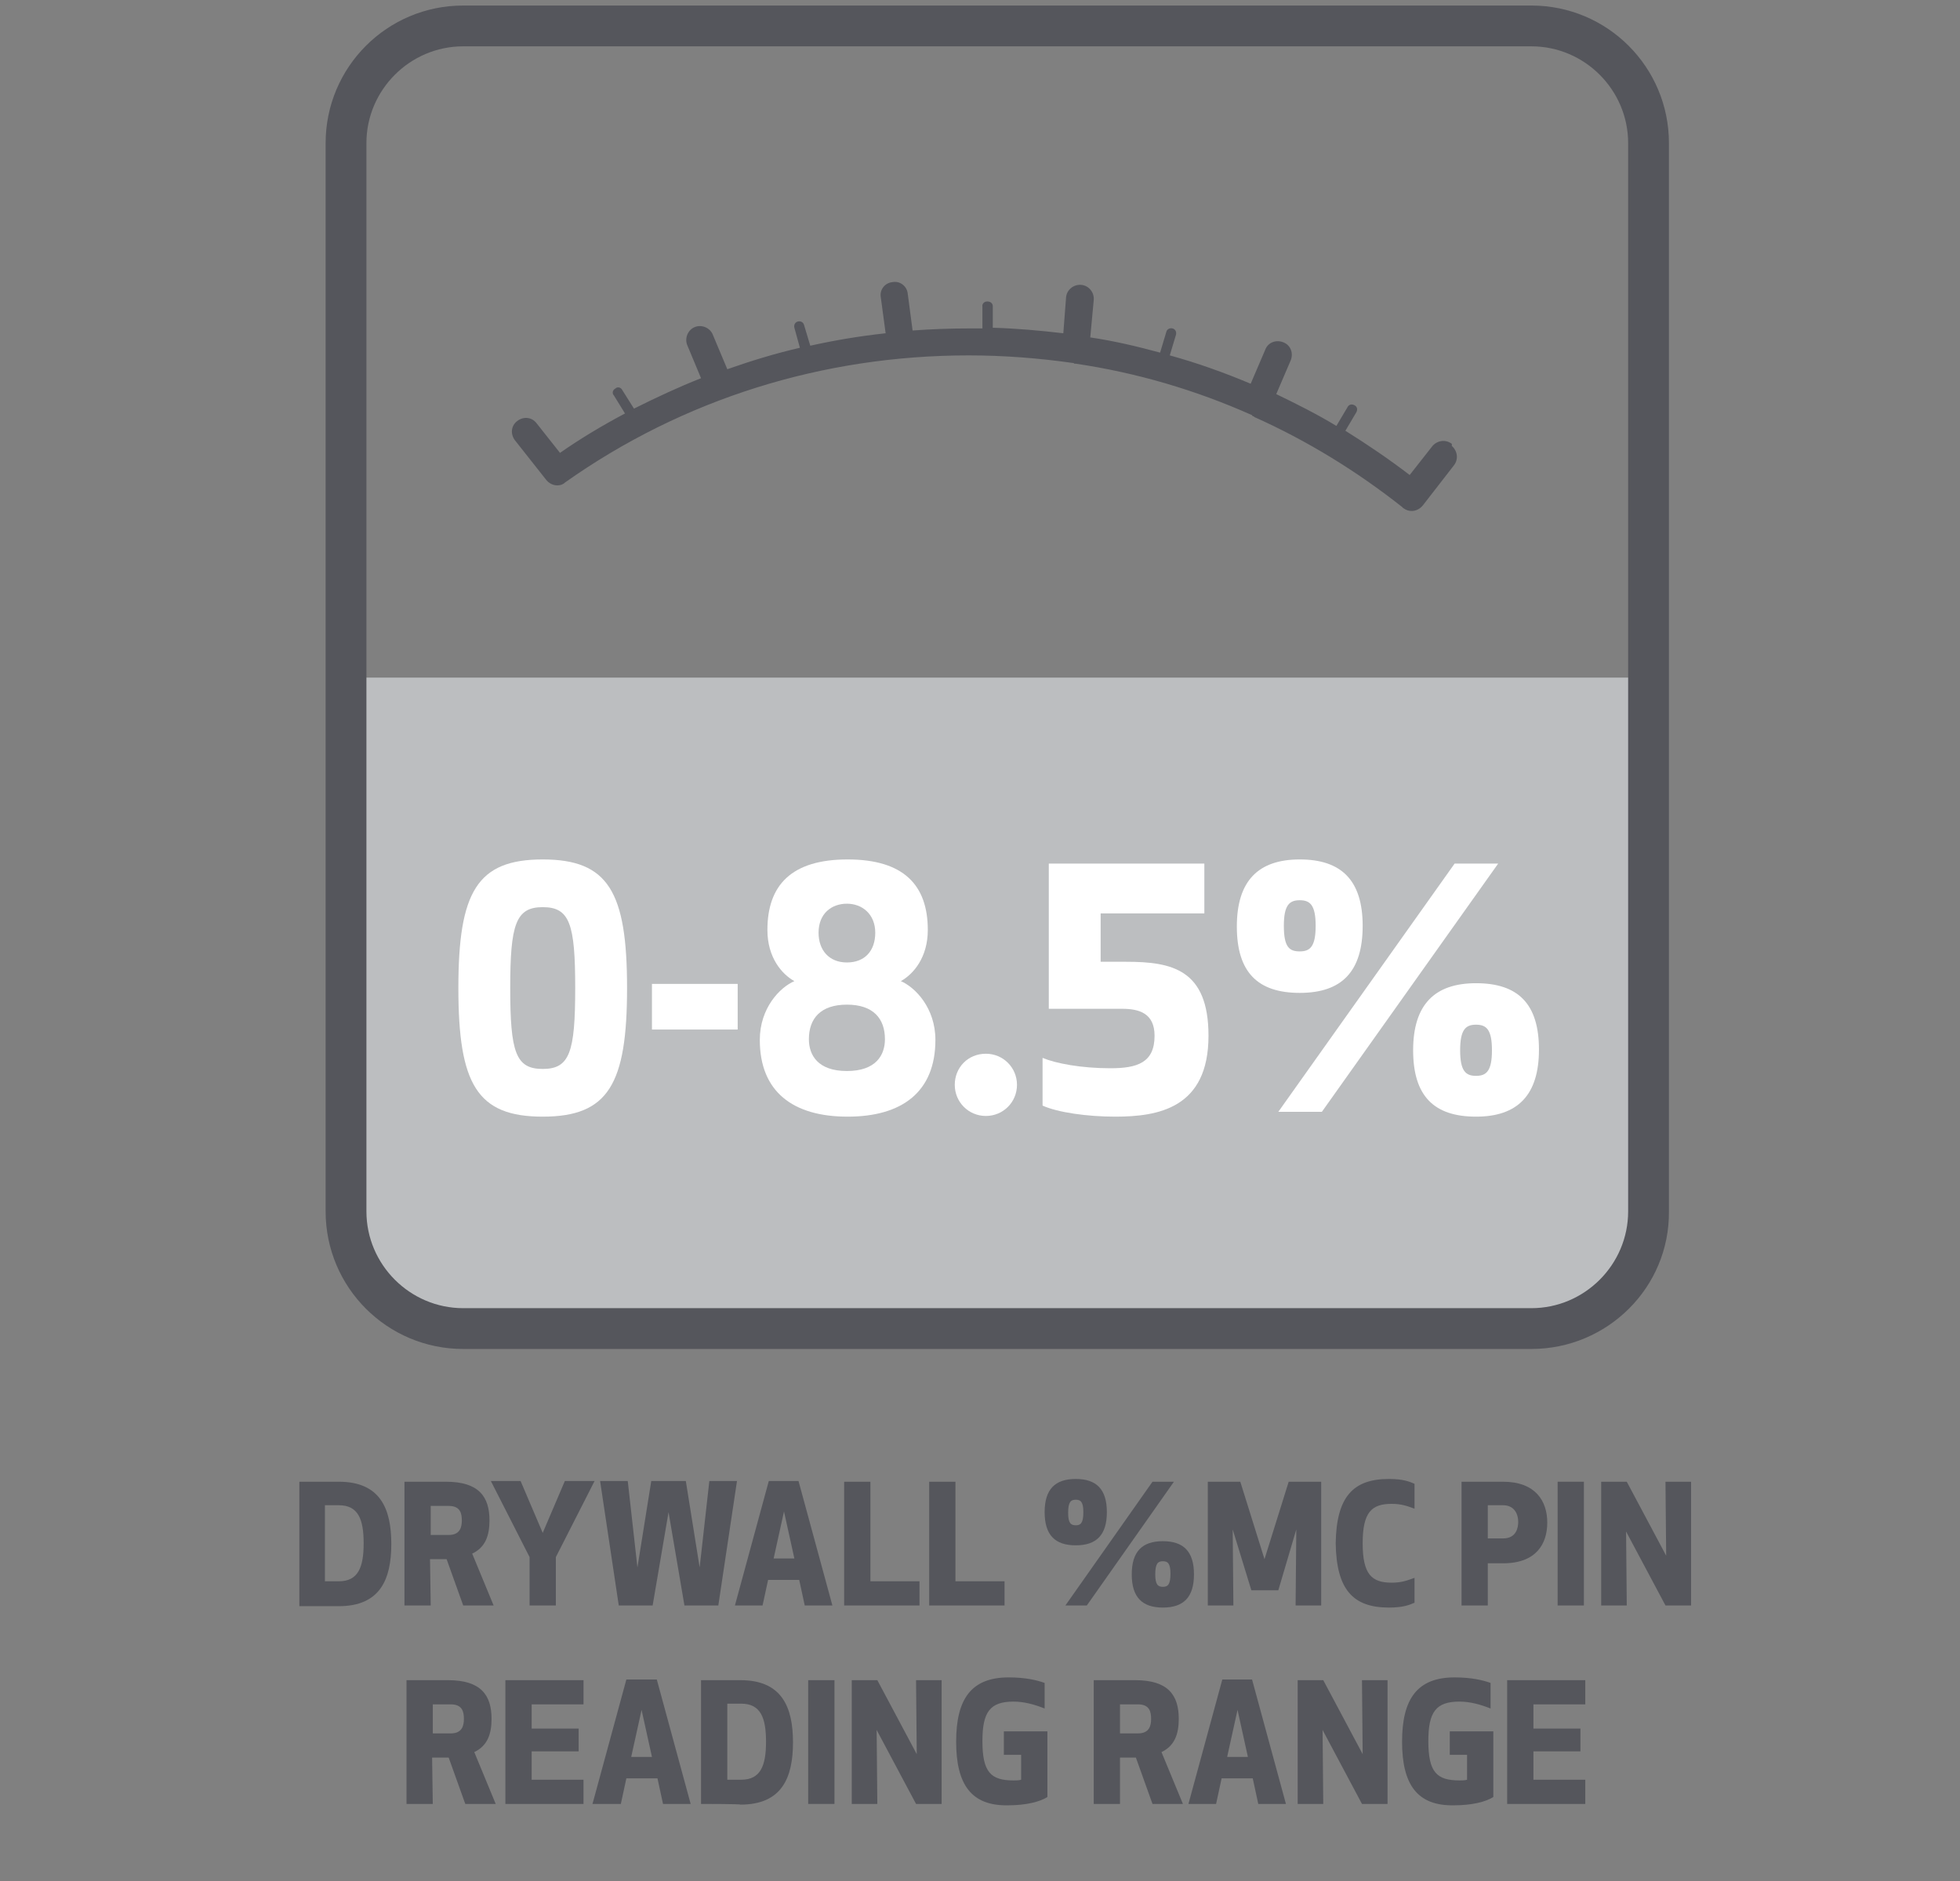<?xml version="1.0" encoding="utf-8"?>
<!-- Generator: Adobe Illustrator 27.9.0, SVG Export Plug-In . SVG Version: 6.00 Build 0)  -->
<svg version="1.1" xmlns="http://www.w3.org/2000/svg" xmlns:xlink="http://www.w3.org/1999/xlink" x="0px" y="0px"
	 viewBox="0 0 283.5 272.1" style="enable-background:new 0 0 283.5 272.1;" xml:space="preserve">
<rect x="0" y="0" width="283.5" height="272.1" fill="#808080" stroke="none"/>
<style type="text/css">
	.st0{display:none;}
	.st1{display:inline;}
	.st2{fill:#55565C;}
	.st3{fill:none;stroke:#010101;stroke-width:4;stroke-linecap:round;stroke-miterlimit:10;}
	.st4{fill:#BCBEC0;}
	.st5{fill:#FFFFFF;}
</style>
<g id="Layer_1" class="st0">
	<g class="st1">
		<g>
			<path class="st2" d="M70.7,214.2l2,12.5l1.4-12.5h4l-2.7,18.1h-4.9l-2.3-13.5L66,232.3h-5l-2.7-18.1h4l1.4,12.5l2-12.5
				L70.7,214.2L70.7,214.2z"/>
			<path class="st2" d="M79.8,223.2c0-5.5,1.5-9.3,7.1-9.3s7.1,3.8,7.1,9.3s-1.5,9.3-7.1,9.3C81.3,232.6,79.8,228.7,79.8,223.2z
				 M83.6,223.2c0,4.2,0.9,5.9,3.2,5.9c2.3,0,3.2-1.7,3.2-5.9s-0.9-5.9-3.2-5.9C84.5,217.4,83.6,219,83.6,223.2z"/>
			<path class="st2" d="M95.9,223.2c0-5.5,1.5-9.3,7.1-9.3s7.1,3.8,7.1,9.3s-1.5,9.3-7.1,9.3C97.4,232.6,95.9,228.7,95.9,223.2z
				 M99.7,223.2c0,4.2,0.9,5.9,3.2,5.9c2.3,0,3.2-1.7,3.2-5.9s-0.9-5.9-3.2-5.9C100.6,217.4,99.7,219,99.7,223.2z"/>
			<path class="st2" d="M112.1,232.2v-18h5.8c6,0,7.6,3.9,7.6,9s-1.6,9-7.6,9H112.1z M115.9,228.7h2c2.8,0,3.6-2,3.6-5.5
				s-0.8-5.5-3.6-5.5h-2V228.7z"/>
			<path class="st2" d="M136.5,223.6c-3,0-4.5-1.5-4.5-4.8s1.5-4.8,4.5-4.8s4.5,1.5,4.5,4.8S139.5,223.6,136.5,223.6z M134.9,232.2
				l12.6-18h3.1l-12.6,18H134.9z M136.5,220.6c0.7,0,1.1-0.3,1.1-1.9s-0.4-1.8-1.1-1.8s-1.1,0.3-1.1,1.9S135.7,220.6,136.5,220.6z
				 M149.1,232.6c-3,0-4.5-1.5-4.5-4.8s1.5-4.8,4.5-4.8s4.5,1.5,4.5,4.8S152.1,232.6,149.1,232.6z M149.1,229.6
				c0.7,0,1.1-0.3,1.1-1.9s-0.4-1.8-1.1-1.8s-1.1,0.3-1.1,1.9S148.3,229.6,149.1,229.6z"/>
			<path class="st2" d="M165.8,230H162l-2.7-8.8l0.1,11h-3.7v-18h4.8l3.5,11.2l3.5-11.2h4.8v18h-3.7l0.1-11L165.8,230z"/>
			<path class="st2" d="M181.9,213.9c2.1,0,3,0.4,3.7,0.7v3.6c-1.1-0.4-1.9-0.7-3.3-0.7c-2.9,0-4.2,1.2-4.2,5.7
				c0,4.6,1.3,5.7,4.2,5.7c1.4,0,2.2-0.3,3.3-0.7v3.6c-0.7,0.3-1.6,0.7-3.7,0.7c-5.2,0-7.7-2.6-7.7-9.3
				C174.3,216.5,176.7,213.9,181.9,213.9z"/>
			<path class="st2" d="M196.2,232.2h-3.8v-18h6c4.7,0,6.4,2.8,6.4,5.9c0,3.1-1.6,5.9-6.4,5.9h-2.2V232.2z M196.2,222.5h2.2
				c1.9,0,2.2-1.5,2.2-2.4s-0.4-2.4-2.2-2.4h-2.2V222.5z"/>
			<path class="st2" d="M206.4,232.2v-18h3.8v18H206.4z"/>
			<path class="st2" d="M222,232.2l-5.7-10.7l0.1,10.7h-3.7v-18h3.7l5.7,10.7l-0.1-10.7h3.7v18H222z"/>
			<path class="st2" d="M60.6,261h-3.8v-18h6c4.8,0,6.3,2.2,6.3,5.6c0,2.2-0.6,3.9-2.5,4.8l3.1,7.5h-4.4l-2.4-6.7h-2.4v6.8H60.6z
				 M60.6,250.8h2.6c1.7,0,1.9-1.2,1.9-2.1c0-1-0.2-2.1-1.9-2.1h-2.6V250.8z"/>
			<path class="st2" d="M81.8,253.4H75v4.1h7.5v3.5H71.2v-18h11.3v3.5H75v3.5h6.8V253.4z"/>
			<path class="st2" d="M83.8,261l4.9-18.1h4.4L98,261h-4l-0.8-3.7h-4.5l-0.8,3.7H83.8z M89.4,254.3h3l-1.5-6.8L89.4,254.3z"/>
			<path class="st2" d="M99.6,261v-18h5.8c6,0,7.6,3.9,7.6,9s-1.6,9-7.6,9H99.6z M103.4,257.5h2c2.8,0,3.6-2,3.6-5.5
				s-0.8-5.5-3.6-5.5h-2V257.5z"/>
			<path class="st2" d="M115.2,261v-18h3.8v18H115.2z"/>
			<path class="st2" d="M130.8,261l-5.7-10.7l0.1,10.7h-3.7v-18h3.7l5.7,10.7l-0.1-10.7h3.7v18L130.8,261L130.8,261z"/>
			<path class="st2" d="M136.6,252c0-6.3,2.2-9.3,7.6-9.3c2.4,0,4.2,0.4,5.2,0.8v3.7c-1.5-0.6-3.1-1-4.5-1c-3.4,0-4.5,1.5-4.5,5.7
				c0,4.5,1.2,5.7,4.5,5.7c0.4,0,0.8,0,1.1-0.1v-3.6h-2.5v-3.3h6.3v9.5c-1.1,0.7-3.2,1.2-5.7,1.2C138.8,261.4,136.6,258.3,136.6,252
				z"/>
			<path class="st2" d="M160.4,261h-3.8v-18h6c4.8,0,6.3,2.2,6.3,5.6c0,2.2-0.6,3.9-2.5,4.8l3.2,7.5h-4.4l-2.4-6.7h-2.4L160.4,261
				L160.4,261z M160.4,250.8h2.6c1.7,0,1.9-1.2,1.9-2.1c0-1-0.2-2.1-1.9-2.1h-2.6V250.8z"/>
			<path class="st2" d="M170.3,261l4.9-18.1h4.4l4.9,18.1h-4l-0.8-3.7h-4.5l-0.8,3.7H170.3z M175.9,254.3h3l-1.5-6.8L175.9,254.3z"
				/>
			<path class="st2" d="M195.5,261l-5.7-10.7l0.1,10.7h-3.7v-18h3.7l5.7,10.7l-0.1-10.7h3.7v18L195.5,261L195.5,261z"/>
			<path class="st2" d="M201.3,252c0-6.3,2.2-9.3,7.6-9.3c2.4,0,4.2,0.4,5.2,0.8v3.7c-1.5-0.6-3.1-1-4.5-1c-3.4,0-4.5,1.5-4.5,5.7
				c0,4.5,1.2,5.7,4.5,5.7c0.4,0,0.8,0,1.1-0.1v-3.6h-2.5v-3.3h6.3v9.5c-1.1,0.7-3.2,1.2-5.7,1.2C203.5,261.4,201.3,258.3,201.3,252
				z"/>
			<path class="st2" d="M227.3,253.4h-6.8v4.1h7.5v3.5h-11.3v-18H228v3.5h-7.5v3.5h6.8V253.4z"/>
		</g>
		<path class="st3" d="M134.6,195.7"/>
		<g>
			<path class="st4" d="M237.1,97.6c0,0-5.8,0-12.8,0H60.8c-7.1,0-12.8,0-12.8,0s0,5.8,0,12.8v64.9c0,9,7.3,16.3,16.3,16.3h156.5
				c9,0,16.3-7.3,16.3-16.3v-64.9C237.1,103.4,237.1,97.6,237.1,97.6L237.1,97.6z"/>
		</g>
		<path class="st2" d="M220,195.1H65c-11,0-20-9-20-20V20C45,9,54,0,65,0h155c11,0,20,9,20,20v155.1
			C240.1,186.1,231.1,195.1,220,195.1z M65,6c-7.7,0-14,6.3-14,14v155.1c0,7.7,6.3,14,14,14h155c7.7,0,14-6.3,14-14V20
			c0-7.7-6.3-14-14-14H65z"/>
		<path class="st3" d="M142,164.4"/>
		<path class="st2" d="M208.5,63.7c-0.9-0.7-2.1-0.5-2.8,0.3l-3.3,4.2c-3-2.3-6.1-4.5-9.3-6.4l1.6-2.7c0.2-0.4,0.1-0.8-0.3-1
			c-0.4-0.2-0.8-0.1-1,0.3l-1.6,2.7c-2.9-1.7-5.8-3.2-8.8-4.6l2.1-5c0.4-1,0-2.2-1.1-2.6c-1-0.4-2.2,0-2.6,1.1l-2.1,4.9
			c-3.8-1.6-7.7-3-11.7-4.1l0.9-3c0.1-0.4-0.1-0.8-0.5-0.9c-0.4-0.1-0.8,0.1-0.9,0.5l-0.9,3c-3.3-0.9-6.7-1.7-10.1-2.2l0.5-5.4
			c0.1-1.1-0.7-2.1-1.8-2.2c-1.1-0.1-2.1,0.7-2.2,1.8l-0.4,5.2c-3.4-0.4-6.8-0.7-10.2-0.8v-3.1c0-0.4-0.3-0.7-0.8-0.7l0,0
			c-0.4,0-0.8,0.3-0.7,0.8v3.1c-0.7,0-1.4,0-2,0c-2.7,0-5.4,0.1-8.1,0.3l-0.7-5.3c-0.1-1.1-1.1-1.9-2.2-1.7
			c-1.1,0.1-1.9,1.1-1.7,2.2l0.7,5.2c-3.7,0.4-7.3,1-10.9,1.8l-0.9-3c-0.1-0.4-0.5-0.6-0.9-0.5s-0.6,0.5-0.5,0.9l0.8,2.9
			c-3.6,0.8-7.1,1.9-10.5,3.1l-2.1-5c-0.4-1-1.6-1.5-2.6-1.1s-1.5,1.6-1.1,2.6l2,4.8c-3.3,1.3-6.6,2.8-9.7,4.4l-1.7-2.7
			c-0.2-0.4-0.7-0.5-1-0.2c-0.4,0.2-0.5,0.7-0.2,1l1.6,2.6c-3.2,1.7-6.4,3.6-9.4,5.7l-3.8-4.3c-0.7-0.9-1.9-1-2.8-0.3
			s-1,1.9-0.3,2.8l4.6,5.7c0.4,0.5,1,0.8,1.6,0.8c0.4,0,0.8-0.1,1.1-0.4l0,0c17.2-12.1,37.4-18.5,58.6-18.5c5.1,0,10.2,0.4,15.2,1.1
			c0.1,0,0.1,0,0.2,0.1c0.1,0,0.1,0,0.2,0l0,0c8.8,1.3,17.3,3.8,25.4,7.4c0.1,0.1,0.1,0.1,0.2,0.2c0.1,0,0.2,0,0.2,0.1
			c7.6,3.4,14.9,7.8,21.6,13.2c0,0,0,0.1,0.1,0.1c0.4,0.3,0.8,0.4,1.2,0.4c0.6,0,1.2-0.3,1.6-0.8l4.5-5.8
			C209.5,65.6,209.3,64.4,208.5,63.7z"/>
		<g>
			<path class="st5" d="M78.3,140.5c1.7-2,3.6-2.6,6.8-2.6c7.7,0,8.8,6.9,8.8,11.8c0,4.8-2,11.7-11.2,11.7c-10.1,0-11.9-6.2-11.9-16
				c0-11.7,1.7-21.4,13.7-21.4c3.5,0,7.1,0.7,8.6,1.6v7.3c-2.1-1-4.3-1.7-8-1.7C79.7,131.2,78.3,134.6,78.3,140.5z M82.6,154.5
				c3.1,0,3.7-2.2,3.7-4.8s-0.4-4.8-3.7-4.8c-3.4,0-4.2,3-4.2,4.8C78.4,152.6,79.2,154.5,82.6,154.5z"/>
			<path class="st5" d="M110.6,148.7H98.1v-6.6h12.5V148.7z"/>
			<path class="st5" d="M135.5,124v21h4.1v7.2h-4.1v8.4H128v-8.4h-14.7v-4.6L130,124H135.5z M128,145l0.1-7.7l-5.7,7.9L128,145z"/>
			<path class="st5" d="M151.3,140.5c1.7-2,3.6-2.6,6.8-2.6c7.7,0,8.8,6.9,8.8,11.8c0,4.8-2,11.7-11.2,11.7
				c-10.1,0-11.9-6.2-11.9-16c0-11.7,1.7-21.4,13.7-21.4c3.5,0,7.1,0.7,8.6,1.6v7.3c-2.1-1-4.3-1.7-8-1.7
				C152.6,131.2,151.3,134.6,151.3,140.5z M155.6,154.5c3.1,0,3.7-2.2,3.7-4.8s-0.4-4.8-3.7-4.8c-3.4,0-4.2,3-4.2,4.8
				C151.4,152.6,152.2,154.5,155.6,154.5z"/>
			<path class="st5" d="M180.6,143.3c-6.1,0-9.2-3-9.2-9.6c0-6.6,3.1-9.7,9.2-9.7c6.1,0,9.2,3,9.2,9.6
				C189.8,140.2,186.7,143.3,180.6,143.3z M177.5,160.7l25.5-36h6.3l-25.5,36H177.5z M180.6,137.4c1.5,0,2.3-0.7,2.3-3.7
				s-0.8-3.7-2.3-3.7s-2.3,0.7-2.3,3.7S179.1,137.4,180.6,137.4z M206.2,161.3c-6.1,0-9.2-3-9.2-9.6s3.1-9.7,9.2-9.7
				c6.1,0,9.2,3,9.2,9.6C215.3,158.3,212.3,161.3,206.2,161.3z M206.2,155.4c1.5,0,2.3-0.7,2.3-3.7s-0.8-3.7-2.3-3.7
				s-2.3,0.7-2.3,3.7S204.7,155.4,206.2,155.4z"/>
		</g>
	</g>
</g>
<g id="Layer_2">
	<g>
		<g id="Layer_1-2_00000013906639240336291630000002456370380882199192_">
			<path class="st2" d="M43.3,232.2v-17.9H49c6,0,7.6,3.9,7.6,9s-1.6,9-7.6,9H43.3z M47,228.7h2c2.8,0,3.6-2,3.6-5.5
				s-0.8-5.5-3.6-5.5h-2V228.7L47,228.7L47,228.7z"/>
			<path class="st2" d="M62.3,232.2h-3.8v-17.9h6c4.8,0,6.3,2.2,6.3,5.6c0,2.2-0.6,3.9-2.5,4.8l3.1,7.5h-4.4l-2.4-6.7h-2.4
				L62.3,232.2L62.3,232.2L62.3,232.2z M62.3,222h2.6c1.7,0,1.9-1.2,1.9-2.1c0-1-0.2-2.1-1.9-2.1h-2.6V222L62.3,222L62.3,222z"/>
			<path class="st2" d="M80.4,225.2v7h-3.8v-7l-5.6-11h4.3l3.2,7.5l3.2-7.5H86C86,214.2,80.4,225.2,80.4,225.2z"/>
			<path class="st2" d="M99.2,214.2l2,12.5l1.4-12.5h4l-2.7,18H99l-2.3-13.5l-2.3,13.5h-4.9l-2.7-18h4l1.4,12.5l2-12.5
				C94.3,214.2,99.2,214.2,99.2,214.2z"/>
			<path class="st2" d="M106.3,232.2l4.9-18h4.3l4.9,18h-4l-0.8-3.7h-4.5l-0.8,3.7C110.3,232.2,106.3,232.2,106.3,232.2z
				 M111.9,225.4h3l-1.5-6.8C113.4,218.6,111.9,225.4,111.9,225.4z"/>
			<path class="st2" d="M125.8,228.7h7.2v3.5h-10.9v-17.9h3.8V228.7L125.8,228.7L125.8,228.7z"/>
			<path class="st2" d="M138.1,228.7h7.2v3.5h-10.9v-17.9h3.8V228.7L138.1,228.7L138.1,228.7z"/>
			<path class="st2" d="M155.6,223.5c-3,0-4.5-1.5-4.5-4.8c0-3.3,1.5-4.8,4.5-4.8s4.5,1.5,4.5,4.8S158.6,223.5,155.6,223.5z
				 M154.1,232.2l12.6-17.9h3.1l-12.6,17.9H154.1z M155.6,220.6c0.7,0,1.1-0.3,1.1-1.9c0-1.5-0.4-1.8-1.1-1.8s-1.1,0.3-1.1,1.9
				C154.5,220.3,154.9,220.6,155.6,220.6z M168.2,232.5c-3,0-4.5-1.5-4.5-4.8s1.5-4.8,4.5-4.8c3,0,4.5,1.5,4.5,4.8
				S171.2,232.5,168.2,232.5z M168.2,229.5c0.7,0,1.1-0.3,1.1-1.9c0-1.5-0.4-1.8-1.1-1.8s-1.1,0.3-1.1,1.9
				C167.1,229.2,167.5,229.5,168.2,229.5z"/>
			<path class="st2" d="M184.9,230H181l-2.7-8.8l0.1,11h-3.7v-17.9h4.7l3.5,11.2l3.5-11.2h4.7v17.9h-3.7l0.1-11L184.9,230L184.9,230
				L184.9,230z"/>
			<path class="st2" d="M200.9,213.9c2.1,0,3,0.4,3.7,0.7v3.6c-1.1-0.4-1.9-0.7-3.3-0.7c-2.9,0-4.2,1.2-4.2,5.7
				c0,4.5,1.3,5.7,4.2,5.7c1.4,0,2.2-0.3,3.3-0.7v3.6c-0.7,0.3-1.6,0.7-3.7,0.7c-5.2,0-7.6-2.6-7.7-9.3
				C193.3,216.5,195.7,213.9,200.9,213.9z"/>
			<path class="st2" d="M215.2,232.2h-3.8v-17.9h6c4.7,0,6.4,2.8,6.4,5.9s-1.6,5.9-6.4,5.9h-2.2L215.2,232.2
				C215.2,232.2,215.2,232.2,215.2,232.2z M215.2,222.5h2.2c1.9,0,2.2-1.5,2.2-2.4c0-0.9-0.4-2.4-2.2-2.4h-2.2
				C215.2,217.7,215.2,222.5,215.2,222.5z"/>
			<path class="st2" d="M225.3,232.2v-17.9h3.8v17.9H225.3z"/>
			<path class="st2" d="M240.9,232.2l-5.7-10.7l0.1,10.7h-3.7v-17.9h3.7l5.7,10.7l-0.1-10.7h3.7v17.9H240.9z"/>
			<path class="st2" d="M62.6,260.9h-3.8v-17.9h6c4.8,0,6.3,2.2,6.3,5.6c0,2.2-0.6,3.9-2.5,4.8l3.1,7.5h-4.4l-2.4-6.7h-2.4
				L62.6,260.9L62.6,260.9L62.6,260.9z M62.6,250.7h2.6c1.7,0,1.9-1.2,1.9-2.1c0-1-0.2-2.1-1.9-2.1h-2.6V250.7L62.6,250.7
				L62.6,250.7z"/>
			<path class="st2" d="M83.7,253.3h-6.8v4.1h7.5v3.5H73.1v-17.9h11.3v3.5h-7.5v3.5h6.8V253.3L83.7,253.3L83.7,253.3z"/>
			<path class="st2" d="M85.7,260.9l4.9-18H95l4.9,18h-4l-0.8-3.7h-4.5l-0.8,3.7C89.7,260.9,85.7,260.9,85.7,260.9z M91.3,254.1h3
				l-1.5-6.8L91.3,254.1z"/>
			<path class="st2" d="M101.4,260.9v-17.9h5.7c6,0,7.6,3.9,7.6,9c0,5.1-1.6,9-7.6,9C107.2,260.9,101.4,260.9,101.4,260.9z
				 M105.2,257.4h2c2.8,0,3.6-2,3.6-5.5c0-3.5-0.8-5.5-3.6-5.5h-2V257.4L105.2,257.4L105.2,257.4z"/>
			<path class="st2" d="M116.9,260.9v-17.9h3.8v17.9H116.9z"/>
			<path class="st2" d="M132.5,260.9l-5.7-10.7l0.1,10.7h-3.7v-17.9h3.7l5.7,10.7l-0.1-10.7h3.7v17.9H132.5z"/>
			<path class="st2" d="M138.3,251.9c0-6.2,2.2-9.3,7.6-9.3c2.4,0,4.1,0.4,5.2,0.8v3.7c-1.5-0.6-3-1-4.5-1c-3.4,0-4.5,1.5-4.5,5.7
				c0,4.5,1.2,5.7,4.5,5.7c0.4,0,0.8,0,1.1-0.1v-3.6h-2.5v-3.4h6.3v9.5c-1.1,0.7-3.1,1.2-5.7,1.2
				C140.5,261.2,138.3,258.1,138.3,251.9z"/>
			<path class="st2" d="M162,260.9h-3.8v-17.9h6c4.8,0,6.3,2.2,6.3,5.6c0,2.2-0.6,3.9-2.5,4.8l3.1,7.5h-4.4l-2.4-6.7H162L162,260.9
				L162,260.9L162,260.9z M162,250.7h2.6c1.7,0,1.9-1.2,1.9-2.1c0-1-0.2-2.1-1.9-2.1H162V250.7L162,250.7L162,250.7z"/>
			<path class="st2" d="M171.9,260.9l4.9-18h4.3l4.9,18h-4l-0.8-3.7h-4.5l-0.8,3.7C175.9,260.9,171.9,260.9,171.9,260.9z
				 M177.5,254.1h3l-1.5-6.8C179,247.3,177.5,254.1,177.5,254.1z"/>
			<path class="st2" d="M197,260.9l-5.7-10.7l0.1,10.7h-3.7v-17.9h3.7l5.7,10.7l-0.1-10.7h3.7v17.9H197z"/>
			<path class="st2" d="M202.8,251.9c0-6.2,2.2-9.3,7.6-9.3c2.4,0,4.1,0.4,5.2,0.8v3.7c-1.5-0.6-3-1-4.5-1c-3.4,0-4.5,1.5-4.5,5.7
				c0,4.5,1.2,5.7,4.5,5.7c0.4,0,0.8,0,1.1-0.1v-3.6h-2.5v-3.4h6.3v9.5c-1.1,0.7-3.1,1.2-5.7,1.2C205,261.2,202.8,258.1,202.8,251.9
				z"/>
			<path class="st2" d="M228.6,253.3h-6.8v4.1h7.5v3.5H218v-17.9h11.3v3.5h-7.5v3.5h6.8L228.6,253.3L228.6,253.3L228.6,253.3z"/>
			<path class="st4" d="M238.5,98H50.1v77.4c0,8.9,7.3,16.2,16.2,16.2h156c8.9,0,16.2-7.3,16.2-16.2L238.5,98
				C238.5,98,238.5,98,238.5,98z"/>
			<path class="st2" d="M210,64.2c-0.9-0.7-2.1-0.5-2.8,0.3l-3.3,4.2c-3-2.3-6.1-4.4-9.3-6.4l1.6-2.7c0.2-0.4,0.1-0.8-0.3-1
				c-0.4-0.2-0.8-0.1-1,0.3l-1.6,2.7c-2.8-1.7-5.8-3.2-8.7-4.6l2.1-4.9c0.4-1,0-2.2-1.1-2.6c-1-0.4-2.2,0-2.6,1.1l-2.1,4.9
				c-3.8-1.6-7.7-3-11.7-4.1l0.9-3c0.1-0.4-0.1-0.8-0.5-0.9c-0.4-0.1-0.8,0.1-0.9,0.5l-0.9,3c-3.3-0.9-6.7-1.7-10.1-2.2l0.5-5.4
				c0.1-1.1-0.7-2.1-1.8-2.2c-1.1-0.1-2.1,0.7-2.2,1.8l-0.4,5.2c-3.4-0.4-6.8-0.7-10.2-0.8v-3.1c0-0.4-0.3-0.7-0.8-0.7l0,0
				c-0.4,0-0.8,0.3-0.7,0.8v3.1c-0.7,0-1.3,0-2,0c-2.7,0-5.4,0.1-8.1,0.3l-0.7-5.3c-0.1-1.1-1.1-1.9-2.2-1.7
				c-1.1,0.1-1.9,1.1-1.7,2.2l0.7,5.2c-3.7,0.4-7.3,1-10.9,1.8l-0.9-3c-0.1-0.4-0.5-0.6-0.9-0.5c-0.4,0.1-0.6,0.5-0.5,0.9l0.8,2.9
				c-3.5,0.8-7.1,1.9-10.5,3.1l-2.1-5c-0.4-1-1.6-1.5-2.6-1.1c-1,0.4-1.5,1.6-1.1,2.6l2,4.8c-3.3,1.3-6.5,2.8-9.7,4.4l-1.7-2.7
				c-0.2-0.4-0.7-0.5-1-0.2c-0.4,0.2-0.5,0.7-0.2,1l1.6,2.6c-3.2,1.7-6.4,3.6-9.4,5.7l-3.4-4.3c-0.7-0.9-1.9-1-2.8-0.3
				c-0.9,0.7-1,1.9-0.3,2.8l4.5,5.7c0.4,0.5,1,0.8,1.6,0.8c0.4,0,0.8-0.1,1.1-0.4l0,0c17.1-12.1,37.3-18.4,58.4-18.4
				c5.1,0,10.2,0.4,15.1,1.1c0.1,0,0.1,0,0.2,0.1h0.2c8.8,1.3,17.3,3.8,25.4,7.4c0.1,0,0.1,0.1,0.2,0.2c0.1,0,0.2,0,0.2,0.1
				c7.6,3.4,14.8,7.8,21.5,13.1c0,0,0,0.1,0.1,0.1c0.4,0.3,0.8,0.4,1.2,0.4c0.6,0,1.2-0.3,1.6-0.8l4.5-5.8c0.7-0.9,0.5-2.1-0.3-2.8
				L210,64.2L210,64.2z"/>
			<path class="st5" d="M66.3,142.9c0-13.9,2.7-18.6,12.2-18.6s12.2,4.7,12.2,18.6s-2.7,18.6-12.2,18.6S66.3,156.8,66.3,142.9z
				 M73.8,142.9c0,9.3,0.8,11.7,4.7,11.7c3.9,0,4.7-2.4,4.7-11.7s-0.8-11.7-4.7-11.7S73.8,133.7,73.8,142.9z"/>
			<path class="st5" d="M106.7,148.9H94.3v-6.6h12.4V148.9z"/>
			<path class="st5" d="M109.9,150.4c0-4.6,2.9-7.6,5-8.5c-1.8-1-3.9-3.4-3.9-7.4c0-6.5,3.5-10.2,11.6-10.2s11.6,3.7,11.6,10.2
				c0,4-2.1,6.4-3.9,7.4c2.1,0.9,5,3.9,5,8.5c0,7.5-4.8,11.1-12.7,11.1C114.7,161.5,109.9,157.9,109.9,150.4
				C109.9,150.4,109.9,150.4,109.9,150.4z M128,150.3c0-3-1.7-5-5.5-5s-5.5,2-5.5,5c0,2.3,1.3,4.6,5.5,4.6S128,152.6,128,150.3z
				 M126.6,134.9c0-2.7-1.9-4.2-4.1-4.2s-4.1,1.4-4.1,4.2c0,2.5,1.5,4.3,4.1,4.3S126.6,137.5,126.6,134.9z"/>
			<path class="st5" d="M142.6,152.4c2.5,0,4.5,2,4.5,4.5s-2,4.5-4.5,4.5s-4.5-2-4.5-4.5C138.1,154.4,140,152.4,142.6,152.4z"/>
			<path class="st5" d="M150.8,159.9V153c1.9,0.8,5.6,1.5,9.8,1.5c3.9,0,6.4-0.8,6.4-4.7c0-3.3-2.3-3.9-4.7-3.9h-10.6v-21h22.5v7.2
				h-15v7h3.7c6.6,0,11.9,1.1,11.9,10.7c0,10.5-7.3,11.7-13.5,11.7C157.3,161.5,153,160.9,150.8,159.9L150.8,159.9L150.8,159.9z"/>
			<path class="st5" d="M188,143.6c-6.1,0-9.1-3-9.1-9.6c0-6.6,3.1-9.7,9.1-9.7s9.1,3,9.1,9.6S194.1,143.6,188,143.6z M184.9,160.8
				l25.5-35.9h6.3l-25.5,35.9C191.2,160.8,184.9,160.8,184.9,160.8z M188,137.6c1.5,0,2.3-0.7,2.3-3.7c0-3-0.8-3.7-2.3-3.7
				s-2.3,0.7-2.3,3.7C185.7,137,186.5,137.6,188,137.6z M213.5,161.5c-6.1,0-9.1-3-9.1-9.6c0-6.6,3.1-9.7,9.1-9.7
				c6.1,0,9.1,3,9.1,9.6S219.5,161.5,213.5,161.5z M213.5,155.6c1.5,0,2.3-0.7,2.3-3.7c0-3-0.8-3.7-2.3-3.7c-1.5,0-2.3,0.7-2.3,3.7
				C211.2,154.9,212,155.6,213.5,155.6z"/>
			<path class="st2" d="M221.5,195.1H67c-11,0-19.9-8.9-19.9-19.9V20.7C47.1,9.7,56,0.8,67,0.8h154.5c11,0,19.9,8.9,19.9,19.9v154.5
				C241.5,186.2,232.5,195.1,221.5,195.1L221.5,195.1L221.5,195.1z M67,6.7c-7.7,0-14,6.3-14,14v154.5c0,7.7,6.3,14,14,14h154.5
				c7.7,0,14-6.3,14-14V20.7c0-7.7-6.3-14-14-14H67z"/>
		</g>
	</g>
</g>
</svg>
